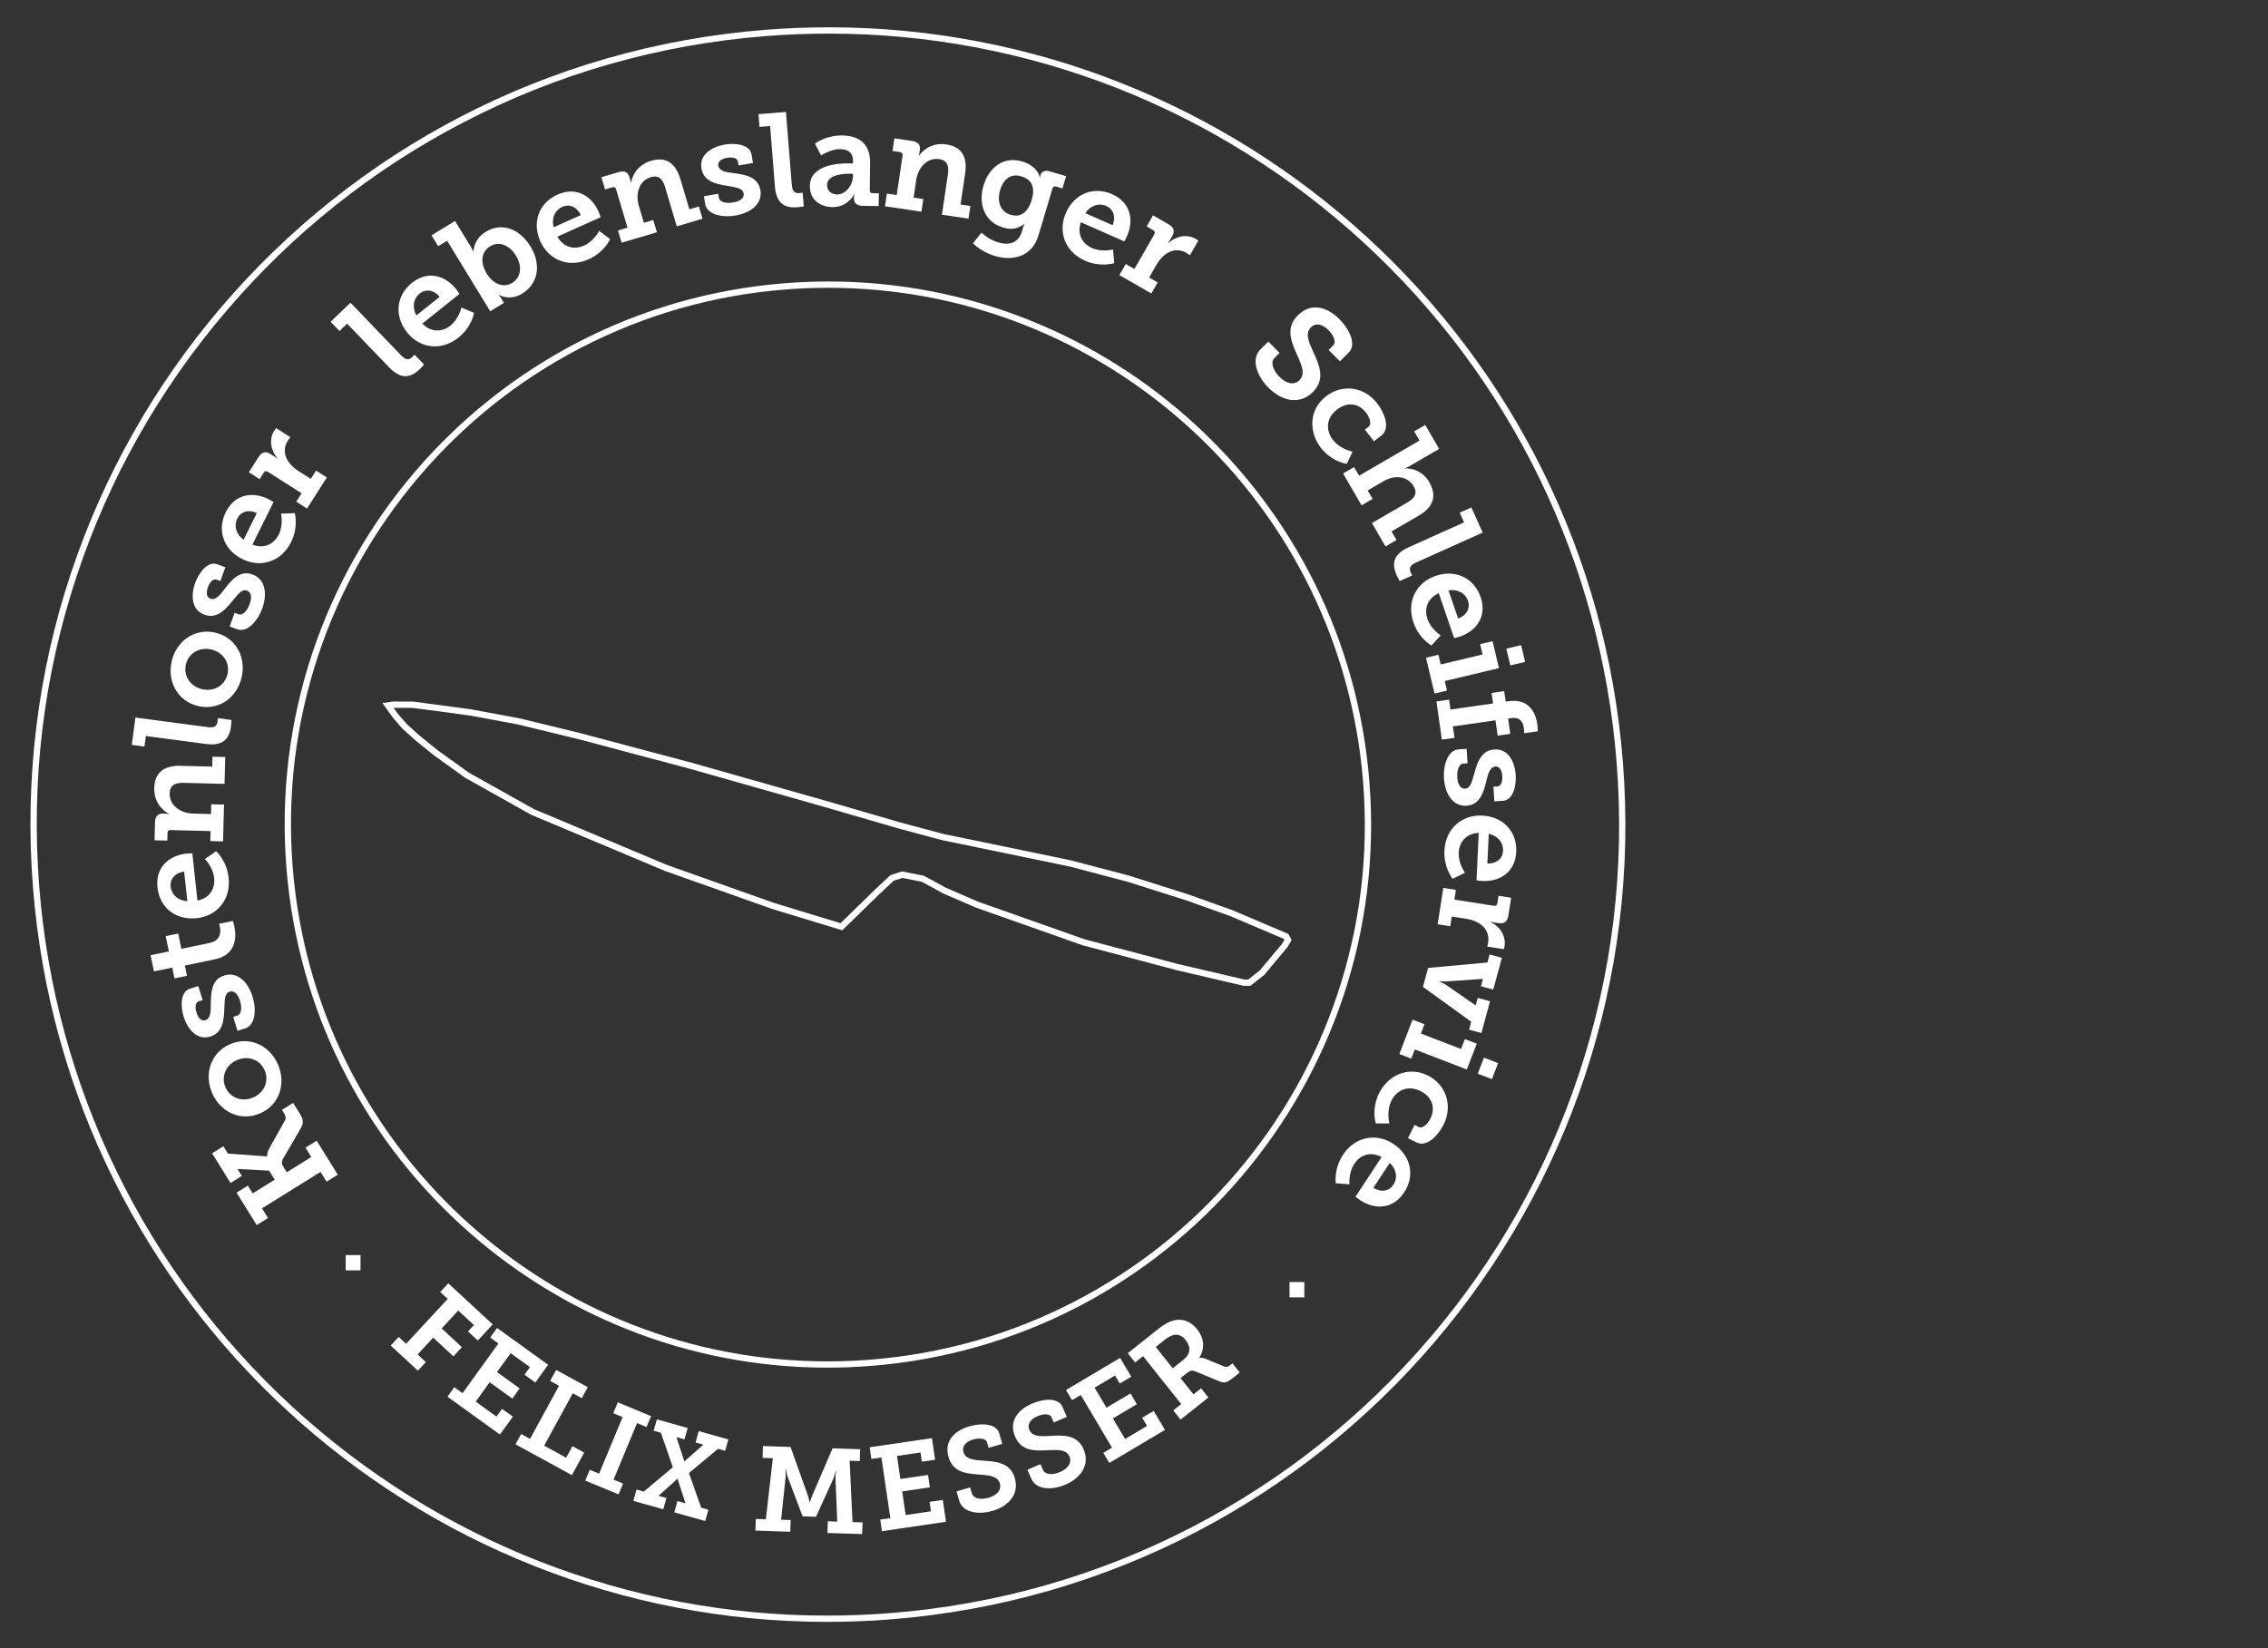 <?xml version="1.0" encoding="UTF-8"?><svg id="Ebene_1" xmlns="http://www.w3.org/2000/svg" viewBox="0 0 1080 785"><rect x="0" y="0" width="1080" height="785" fill="#333333" stroke="none"/><defs><style>.cls-1{fill:none;stroke:#fff;stroke-miterlimit:10;stroke-width:3px;}.cls-2{fill:#fff;stroke-width:0px;}</style></defs><path class="cls-2" d="m394.67,16c94.44,0,184.89,35.35,254.67,99.53,70.16,64.53,112.94,152.42,120.47,247.49,4.01,50.7-2.02,100.67-17.94,148.52-15.37,46.22-39.27,88.53-71.03,125.75-31.76,37.22-69.78,67.48-113,89.94-44.75,23.25-93.14,37.07-143.85,41.09-10.01.79-20.15,1.19-30.15,1.19-94.45,0-184.9-35.34-254.68-99.52-70.15-64.52-112.94-152.42-120.46-247.49-4.01-50.7,2.02-100.67,17.94-148.52,15.37-46.22,39.27-88.53,71.03-125.75,31.76-37.22,69.78-67.48,113-89.94,44.75-23.25,93.14-37.07,143.85-41.09,10.01-.79,20.15-1.19,30.15-1.19h0m0-3c-10.05,0-20.19.4-30.38,1.2C155.21,30.76-.85,213.65,15.7,422.72c15.74,198.87,182.01,349.78,378.13,349.78,10.05,0,20.19-.4,30.38-1.2,209.07-16.55,365.13-199.45,348.58-408.52C757.05,163.91,590.79,13,394.66,13h0Z"/><path class="cls-2" d="m394.53,137.08c64.09,0,125.47,23.99,172.82,67.54,47.61,43.79,76.64,103.44,81.75,167.95,2.72,34.41-1.37,68.32-12.17,100.79-10.43,31.36-26.65,60.08-48.21,85.34-21.55,25.26-47.35,45.79-76.69,61.03-30.37,15.78-63.21,25.16-97.62,27.88-6.79.54-13.68.81-20.46.81-64.1,0-125.47-23.99-172.83-67.54-47.61-43.79-76.64-103.43-81.75-167.96-2.72-34.41,1.37-68.32,12.17-100.79,10.43-31.36,26.65-60.08,48.21-85.34,21.55-25.26,47.35-45.79,76.69-61.03,30.37-15.78,63.21-25.16,97.62-27.88,6.79-.54,13.68-.81,20.46-.81h0m0-3c-6.85,0-13.75.27-20.7.82-142.41,11.27-248.71,135.86-237.44,278.26,10.72,135.46,123.98,238.26,257.57,238.26,6.85,0,13.75-.27,20.7-.82,142.41-11.27,248.71-135.86,237.44-278.26-10.72-135.46-123.98-238.26-257.57-238.26h0Z"/><path class="cls-2" d="m155.51,562.81l-2.87-4.62-27.88,17.34,2.87,4.62-5.38,3.35-9.6-15.44,5.38-3.35,2.3,3.7,10.49-6.53-2.67-4.29-15.05-.81,2.06,3.32-5.38,3.35-8.79-14.13,5.38-3.35,2.16,3.48,18.56,1.35.11-.07s-.21-1.68,1.33-4.29l7.08-12.62c.62-1.06.58-2.09-.23-3.4l-1.12-1.79,5.33-3.31,3.08,4.95c2.03,3.26,1.86,4.8.5,7.23l-8.53,14.65c-.66,1.24-.57,2.24.38,3.76l1.52,2.45,11.69-7.27-2.77-4.46,5.33-3.31,10.07,16.2-5.33,3.31Z"/><path class="cls-2" d="m101.08,520.78c-4.04-9.13-.79-19.33,8.34-23.37,9.19-4.07,18.87.39,22.89,9.47,4.04,9.13.85,19.3-8.34,23.37-9.13,4.05-18.87-.39-22.89-9.46Zm24.91-11.1c-2.13-4.8-7.66-7.18-13.22-4.72-5.5,2.44-7.52,8.16-5.39,12.96,2.15,4.86,7.75,7.21,13.25,4.78,5.56-2.46,7.52-8.16,5.36-13.02Z"/><path class="cls-2" d="m113.09,490.94l-2.03-6.61,1.84-.56c2.14-.66,2.36-3.87,1.37-7.11-.96-3.12-2.73-4.99-4.82-4.35-2.63.81-2.4,3.95-2.66,8.58-.18,5.08-.71,11-6.65,12.82-6.61,2.03-10.96-3.87-12.71-9.56-1.39-4.53-1.68-11.8,3.03-13.25l3.98-1.22,2.04,6.67-1.77.54c-1.59.49-2.01,2.62-1.16,5.38.75,2.45,2.25,4.27,4.2,3.67,2.57-.79,2.67-4.17,2.64-7.97.07-5.24.3-11.47,6.42-13.35,6.3-1.93,11.33,3.09,13.52,10.25,1.75,5.69,1.44,13.42-3.64,14.98l-3.61,1.11Z"/><path class="cls-2" d="m88.02,459.88l1.02,4.89-5.95,1.24-1.07-5.14-8.71,1.81-1.6-7.71,8.71-1.81-1.51-7.27,5.95-1.24,1.51,7.27,13.47-2.8c5.45-1.14,5.34-5.43,4.87-7.68-.18-.88-.36-1.43-.36-1.43l6.52-1.36s.4.96.7,2.41c.94,4.51,1.46,13.62-9.25,15.85l-14.29,2.98Z"/><path class="cls-2" d="m74.98,422.67c-1.01-9.36,5.25-15.18,13.85-16.11.96-.1,2.76-.1,2.76-.1l2.42,22.47c5.93-1.15,8.52-5.81,7.99-10.71-.57-5.28-4.45-9.05-4.45-9.05l5.39-3.74s5.05,4.48,5.93,12.63c1.16,10.76-5.89,18.28-15.12,19.27-9.99,1.08-17.72-4.92-18.77-14.65Zm12.71-7.55c-4.44.61-6.82,3.63-6.45,7.07.45,4.14,3.63,6.76,7.97,7.06l-1.52-14.13Z"/><path class="cls-2" d="m100.15,400.59l.12-4.74-19.07-.49c-.9-.02-1.42.48-1.44,1.37l-.09,3.65-6.08-.15.22-8.57c.07-2.88,1.45-4.19,3.75-4.13l1.47.04c.7.02,1.4.16,1.4.16v-.13c-1.01-.41-7.19-4.03-6.98-12.22.18-6.97,4.05-10.85,12.69-10.62l14.91.38.12-4.73,6.08.15-.33,12.8-19.33-.49c-3.97-.1-6.68.92-6.79,5.01-.15,5.89,5.39,9.49,11.09,9.63l8.58.22.12-4.67,6.08.16-.45,17.53-6.08-.15Z"/><path class="cls-2" d="m69.45,350.57l-.66,5.01-6.03-.8,1.72-13.01,34.26,4.54c2.92.39,4.53-.05,4.88-2.71.12-.89.14-1.53.14-1.53l6.47.86s.01,1.36-.2,2.94c-.68,5.14-3.02,9.67-11.84,8.5l-28.74-3.81Z"/><path class="cls-2" d="m81.77,314.92c2.29-9.72,11.04-15.88,20.76-13.59,9.78,2.3,14.8,11.7,12.53,21.36-2.29,9.72-10.97,15.9-20.76,13.59-9.72-2.29-14.8-11.7-12.53-21.36Zm26.56,6.18c1.2-5.11-1.77-10.35-7.69-11.74-5.86-1.38-10.92,1.97-12.12,7.08-1.22,5.17,1.82,10.42,7.68,11.8,5.92,1.39,10.92-1.97,12.14-7.14Z"/><path class="cls-2" d="m109.35,298.38l2.37-6.49,1.8.66c2.1.77,4.22-1.66,5.38-4.85,1.12-3.07.83-5.63-1.21-6.37-2.59-.95-4.3,1.7-7.3,5.24-3.21,3.94-7.21,8.34-13.04,6.21-6.49-2.37-6.4-9.7-4.36-15.29,1.63-4.45,5.79-10.42,10.42-8.73l3.91,1.43-2.4,6.55-1.74-.64c-1.56-.57-3.18.88-4.17,3.59-.88,2.4-.78,4.76,1.14,5.46,2.52.92,4.65-1.71,6.92-4.76,3.22-4.14,7.16-8.97,13.17-6.77,6.19,2.26,7.16,9.3,4.59,16.33-2.04,5.59-6.95,11.57-11.94,9.74l-3.55-1.3Z"/><path class="cls-2" d="m107.54,243.87c4.19-8.42,12.6-9.96,20.34-6.11.86.43,2.38,1.4,2.38,1.4l-10.06,20.23c5.62,2.22,10.3-.31,12.5-4.72,2.37-4.76,1.12-10.02,1.12-10.02l6.56-.24s1.85,6.5-1.8,13.83c-4.82,9.68-14.8,12.22-23.11,8.09-9-4.48-12.28-13.69-7.92-22.46Zm14.77.49c-4.07-1.88-7.7-.61-9.24,2.48-1.85,3.72-.59,7.64,2.91,10.24l6.33-12.72Z"/><path class="cls-2" d="m141.06,238.94l2.55-3.99-16.08-10.25c-.76-.48-1.46-.33-1.94.43l-1.96,3.08-5.13-3.27,4.58-7.18c1.55-2.43,3.37-3.02,5.69-1.54l1.62,1.03c1.03.65,1.66,1.21,1.66,1.21l.07-.11c-3.15-3.75-4.18-9.04-1.5-13.25.41-.65.9-1.17.9-1.17l6.75,4.3s-.56.63-1.17,1.6c-3.54,5.56-.27,11.14,4.91,14.44l5.99,3.82,2.51-3.94,5.13,3.27-9.43,14.79-5.13-3.27Z"/><path class="cls-2" d="m165.29,154.15l-3.64,3.5-4.21-4.38,9.46-9.09,23.95,24.92c2.04,2.12,3.57,2.79,5.5.92.65-.62,1.06-1.11,1.06-1.11l4.52,4.71s-.84,1.07-1.99,2.18c-3.74,3.59-8.4,5.67-14.56-.74l-20.09-20.9Z"/><path class="cls-2" d="m196.2,134.7c7.35-5.87,15.63-3.72,21.02,3.04.6.75,1.57,2.27,1.57,2.27l-17.65,14.1c4.15,4.38,9.47,4.06,13.32.99,4.15-3.31,5.24-8.61,5.24-8.61l6.05,2.54s-1.06,6.67-7.47,11.78c-8.45,6.75-18.58,4.84-24.37-2.41-6.27-7.85-5.36-17.59,2.29-23.7Zm13.19,6.67c-2.9-3.42-6.72-3.8-9.43-1.65-3.25,2.6-3.75,6.69-1.68,10.52l11.1-8.87Z"/><path class="cls-2" d="m212.92,114.67l-4.26,2.6-3.17-5.19,11.2-6.84,7.37,12.07c.83,1.37,1.33,2.42,1.33,2.42l.11-.07s-.02-5.69,5.82-9.26c7.54-4.6,16.04-1.62,21.31,7.01,5.4,8.85,3.44,17.92-3.93,22.42-6.06,3.7-11.01.65-11.01.65l-.11.07s.71.92,1.38,2.01l1.03,1.69-6.56,4-20.52-33.6Zm31,20.07c3.82-2.33,5.15-7.42,1.78-12.94-3.24-5.3-8.18-7.01-12.28-4.5-3.6,2.2-5.39,6.89-1.62,13.07,2.64,4.31,7.48,7.21,12.12,4.37Z"/><path class="cls-2" d="m265.48,92.68c8.58-3.86,16.06.29,19.6,8.18.39.88.95,2.59.95,2.59l-20.61,9.26c2.93,5.28,8.16,6.3,12.66,4.28,4.85-2.18,7.23-7.04,7.23-7.04l5.22,3.97s-2.69,6.19-10.17,9.55c-9.87,4.43-19.2.06-23-8.4-4.12-9.17-.81-18.37,8.12-22.38Zm11.11,9.74c-1.95-4.03-5.56-5.36-8.72-3.94-3.79,1.71-5.3,5.54-4.24,9.77l12.96-5.82Z"/><path class="cls-2" d="m294.27,109.78l4.54-1.35-5.43-18.28c-.26-.86-.89-1.21-1.75-.95l-3.5,1.04-1.73-5.83,8.22-2.44c2.76-.82,4.43.09,5.09,2.3l.42,1.41c.2.67.28,1.39.28,1.39l.12-.04c.08-1.09,1.6-8.09,9.46-10.42,6.69-1.99,11.57.5,14.03,8.79l4.25,14.3,4.54-1.35,1.73,5.83-12.27,3.64-5.5-18.53c-1.13-3.8-2.94-6.07-6.87-4.91-5.65,1.68-7.35,8.06-5.73,13.52l2.44,8.22,4.48-1.33,1.73,5.83-16.81,4.99-1.73-5.83Z"/><path class="cls-2" d="m335.18,93.49l6.81-1.2.33,1.89c.39,2.21,3.55,2.82,6.89,2.23,3.22-.57,5.29-2.1,4.91-4.24-.48-2.71-3.62-2.87-8.19-3.7-5.02-.81-10.82-2.06-11.9-8.18-1.19-6.81,5.19-10.4,11.06-11.43,4.66-.82,11.92-.21,12.77,4.65l.72,4.1-6.87,1.21-.32-1.83c-.29-1.64-2.36-2.32-5.19-1.82-2.52.44-4.51,1.7-4.16,3.72.47,2.65,3.81,3.17,7.59,3.61,5.19.71,11.35,1.71,12.45,8.01,1.14,6.49-4.46,10.86-11.84,12.15-5.86,1.03-13.49-.23-14.41-5.46l-.65-3.72Z"/><path class="cls-2" d="m366.7,60.03l-5.04.4-.48-6.06,13.08-1.05,2.76,34.45c.23,2.93,1,4.41,3.67,4.2.89-.07,1.53-.19,1.53-.19l.52,6.51s-1.32.3-2.92.43c-5.17.41-10.09-.93-10.8-9.8l-2.31-28.9Z"/><path class="cls-2" d="m404.14,77.82l2.05.02v-1.09c.07-4.16-2.54-5.66-5.93-5.71-4.86-.06-9.25,3.02-9.25,3.02l-2.94-5.67s5.11-3.97,12.98-3.87c8.77.11,13.38,4.71,13.28,13.03l-.16,13.06c-.01.96.49,1.41,1.39,1.42l2.94.04-.08,6.08-7.68-.1c-3.01-.04-4.14-1.65-4.12-3.51v-.38c.02-1.02.22-1.66.22-1.66h-.13s-2.83,6.24-10.38,6.14c-5.57-.07-10.78-3.4-10.69-10.05.12-9.98,13.26-10.84,18.5-10.78Zm-5.62,14.78c4.42.06,7.61-4.64,7.66-8.74v-1.09s-1.33-.02-1.33-.02c-3.2-.04-10.95.38-11.01,5.3-.03,2.43,1.67,4.5,4.68,4.54Z"/><path class="cls-2" d="m422.32,92.2l4.69.7,2.8-18.87c.13-.89-.3-1.47-1.19-1.6l-3.61-.53.89-6.01,8.49,1.26c2.85.42,3.98,1.95,3.64,4.23l-.22,1.46c-.1.7-.33,1.37-.33,1.37l.13.02c.53-.96,4.87-6.66,12.97-5.45,6.9,1.02,10.27,5.34,9.01,13.89l-2.19,14.76,4.69.69-.89,6.02-12.66-1.88,2.83-19.12c.58-3.93-.1-6.75-4.15-7.35-5.83-.86-10.07,4.2-10.91,9.84l-1.26,8.49,4.62.69-.89,6.01-17.35-2.57.89-6.02Z"/><path class="cls-2" d="m475.44,115.47c4.79,1.43,9.46.54,11.17-5.22l.58-1.96c.22-.74.62-1.62.62-1.62l-.12-.04c-2.66,2.21-5.84,3-10.01,1.76-9.02-2.68-11.89-11.42-9.34-20.01,2.56-8.59,9.49-14.14,18.5-11.46,3.74,1.11,7.55,3.78,8.29,7.61l.12.04s0-.47.19-1.08c.49-1.66,1.98-2.62,4.43-1.89l7.79,2.32-1.74,5.83-3.01-.89c-.8-.24-1.48.03-1.71.83l-6.65,22.33c-3.2,10.74-12.75,12.3-20.9,9.87-3.93-1.17-7.77-3.51-10.36-6.02l4.11-5.05s3.24,3.24,8.03,4.66Zm15.83-20.2c2.12-7.12-.87-10.08-5.05-11.32-4.72-1.41-8.38,1.24-9.95,6.52-1.63,5.46,0,10.35,5.02,11.85,3.68,1.1,7.88,0,9.98-7.05Z"/><path class="cls-2" d="m529.62,92.5c8.61,3.8,10.52,12.14,7.03,20.04-.39.88-1.29,2.44-1.29,2.44l-20.67-9.13c-1.96,5.71.77,10.28,5.28,12.27,4.86,2.15,10.06.67,10.06.67l.54,6.54s-6.4,2.14-13.9-1.17c-9.89-4.37-12.88-14.23-9.13-22.72,4.06-9.19,13.12-12.89,22.07-8.93Zm.19,14.78c1.69-4.15.26-7.72-2.9-9.12-3.81-1.68-7.66-.24-10.1,3.37l13,5.74Z"/><path class="cls-2" d="m536.08,125.75l4.11,2.36,9.51-16.53c.45-.78.26-1.48-.52-1.92l-3.16-1.82,3.03-5.27,7.38,4.25c2.5,1.44,3.17,3.23,1.79,5.61l-.96,1.67c-.61,1.05-1.13,1.71-1.13,1.71l.11.06c3.61-3.32,8.84-4.59,13.17-2.1.67.38,1.21.85,1.21.85l-3.99,6.94s-.66-.53-1.66-1.1c-5.71-3.29-11.14.24-14.21,5.56l-3.54,6.16,4.05,2.33-3.03,5.27-15.2-8.75,3.03-5.27Z"/><path class="cls-2" d="m609.33,168.1l-2.41,2.39c-2.09,2.07-.71,5.92,2.31,8.97,3.24,3.27,6.95,4.2,9.54,1.63,3.27-3.24.67-7.96-1.57-13.13-2.64-5.94-4.88-12.11.9-17.83,6.5-6.44,14.23-3.65,19.72,1.9,5.04,5.09,8.18,12.17,4.45,15.86l-4.23,4.19-5.36-5.41,2.18-2.16c1.64-1.62.11-4.89-2.27-7.3-2.61-2.64-5.87-3.74-8.32-1.3-2.95,2.93-1.03,6.96,1.03,11.59,3.05,6.53,5.91,13.24-.13,19.23-6.59,6.53-15.13,4-21.17-2.09-5.32-5.36-8.58-13.48-3.72-18.3l3.68-3.65,5.36,5.41Z"/><path class="cls-2" d="m655.78,192.09c3.33,4.3,6.57,11.83,2.01,15.36l-3.54,2.74-4.31-5.57,1.72-1.33c1.72-1.33.49-4.59-1.19-6.77-3.64-4.71-9.12-5.08-13.82-1.44-5.32,4.11-5.34,10.04-1.93,14.45,2.82,3.64,7.16,5.06,9.37,5.62l-2.79,5.8c-3.04-.48-8.46-2.68-12.26-7.59-5.84-7.54-5.9-18.18,2.45-24.64,7.69-5.95,18.15-4.58,24.3,3.37Z"/><path class="cls-2" d="m644.81,222.48l2.38,4.09,28.77-16.74-2.54-4.37,5.26-3.06,6.63,11.4-13.72,7.98c-1.38.8-2.47,1.22-2.47,1.22l.06.11c3.51-.19,8.53,1.55,11.36,6.42,3.64,6.25,2.46,11.75-5,16.09l-12.89,7.5,2.38,4.09-5.26,3.06-6.47-11.12,16.71-9.72c3.43-2,5.24-4.23,3.18-7.77-2.9-4.98-9.01-5.57-14.21-2.54l-7.69,4.47,2.35,4.04-5.26,3.06-8.82-15.16,5.26-3.06Z"/><path class="cls-2" d="m697.18,248.8l-2.07-4.61,5.55-2.49,5.38,11.97-31.53,14.17c-2.69,1.21-3.82,2.42-2.72,4.87.37.82.69,1.37.69,1.37l-5.96,2.68s-.73-1.15-1.38-2.61c-2.13-4.73-2.52-9.82,5.6-13.46l26.45-11.89Z"/><path class="cls-2" d="m705.08,284.46c3.05,8.9-1.77,15.97-9.95,18.77-.91.31-2.67.71-2.67.71l-7.32-21.38c-5.53,2.43-7.02,7.55-5.42,12.21,1.72,5.03,6.34,7.84,6.34,7.84l-4.43,4.84s-5.92-3.25-8.57-11c-3.51-10.24,1.7-19.12,10.48-22.13,9.51-3.26,18.37.88,21.54,10.14Zm-10.73,10.17c4.2-1.57,5.85-5.05,4.73-8.32-1.35-3.94-5.03-5.79-9.33-5.12l4.61,13.44Z"/><path class="cls-2" d="m684.96,311.87l1.1,4.61,19.93-4.75-1.17-4.92,5.92-1.41,3.06,12.83-25.84,6.16,1.08,4.54-5.92,1.41-4.07-17.06,5.92-1.41Zm39.38-4.58l1.9,7.97-7.04,1.68-1.9-7.97,7.04-1.68Z"/><path class="cls-2" d="m690.03,333.26l.67,4.69,20.28-2.89-.71-5.01,6.02-.86.71,5.01,1.46-.21c10.46-1.49,12.98,6.69,13.59,11,.27,1.9.21,3.33.21,3.33l-6.46.92s.07-.85-.16-2.5c-.26-1.84-1.16-5.4-5.84-4.73l-1.65.23,1.04,7.29-6.02.86-1.04-7.29-20.28,2.89.78,5.45-6.02.86-2.59-18.19,6.02-.86Z"/><path class="cls-2" d="m698.39,356.66l.44,6.9-1.92.12c-2.24.14-3.19,3.22-2.98,6.6.21,3.26,1.5,5.48,3.68,5.35,2.75-.18,3.25-3.29,4.57-7.73,1.36-4.9,3.24-10.54,9.44-10.93,6.9-.44,9.77,6.3,10.15,12.25.3,4.73-1.1,11.87-6.02,12.19l-4.15.27-.45-6.96,1.85-.12c1.66-.11,2.56-2.09,2.38-4.96-.16-2.56-1.2-4.67-3.24-4.54-2.68.17-3.56,3.44-4.42,7.15-1.28,5.09-2.95,11.09-9.34,11.5-6.58.42-10.3-5.63-10.78-13.1-.38-5.94,1.71-13.39,7.01-13.73l3.77-.24Z"/><path class="cls-2" d="m721.99,405.83c-.45,9.4-7.53,14.19-16.16,13.78-.96-.05-2.74-.32-2.74-.32l1.08-22.57c-6.03.23-9.31,4.43-9.54,9.35-.25,5.31,3,9.63,3,9.63l-5.9,2.86s-4.3-5.2-3.91-13.39c.51-10.81,8.64-17.15,17.91-16.71,10.04.48,16.75,7.59,16.28,17.37Zm-13.72,5.5c4.48.09,7.3-2.54,7.46-5.99.2-4.16-2.54-7.23-6.79-8.21l-.68,14.19Z"/><path class="cls-2" d="m693.29,423.81l-.73,4.68,18.85,2.94c.89.14,1.47-.29,1.61-1.17l.56-3.6,6.01.94-1.31,8.41c-.44,2.85-1.87,4.11-4.59,3.69l-1.9-.29c-1.2-.19-2-.44-2-.44l-.02.13c4.39,2.17,7.46,6.6,6.69,11.54-.12.76-.35,1.44-.35,1.44l-7.91-1.23s.25-.8.43-1.94c1.02-6.51-4.22-10.31-10.29-11.26l-7.02-1.09-.72,4.62-6.01-.94,2.7-17.33,6.01.94Z"/><path class="cls-2" d="m715.19,456.22l-4.13,15.13-5.87-1.6.96-3.52-17.04,1.19c-1.77.18-3.68-.14-3.68-.14l-.05.18s1.8.69,3.26,1.68l14.06,9.74.98-3.58,5.87,1.6-4.12,15.13-5.87-1.6,1.03-3.77-23-16.62,2.46-9.02,28.24-2.58,1.04-3.83,5.87,1.6Z"/><path class="cls-2" d="m678.32,487.86l-1.7,4.42,19.12,7.35,1.81-4.72,5.68,2.18-4.73,12.31-24.79-9.54-1.68,4.36-5.68-2.18,6.3-16.37,5.67,2.18Zm35.06,18.5l-2.94,7.65-6.75-2.6,2.94-7.65,6.75,2.6Z"/><path class="cls-2" d="m687.44,535.63c-2.43,4.87-7.81,11.05-12.97,8.48l-4.01-2,3.15-6.3,1.95.97c1.95.97,4.35-1.55,5.58-4.01,2.66-5.33.63-10.42-4.7-13.08-6.01-3-11.37-.46-13.85,4.53-2.06,4.12-1.46,8.65-1,10.88h-6.44c-.89-2.95-1.26-8.79,1.51-14.34,4.26-8.53,13.82-13.2,23.27-8.48,8.7,4.35,12,14.37,7.51,23.36Z"/><path class="cls-2" d="m668.6,568.01c-5.17,7.86-13.7,8.38-20.92,3.64-.8-.53-2.19-1.67-2.19-1.67l12.41-18.88c-5.31-2.88-10.27-.92-12.97,3.19-2.92,4.44-2.31,9.82-2.31,9.82l-6.54-.54s-1.06-6.67,3.44-13.52c5.94-9.04,16.16-10.37,23.91-5.27,8.4,5.52,10.56,15.05,5.18,23.24Zm-14.61-2.25c3.82,2.35,7.57,1.53,9.47-1.36,2.29-3.48,1.49-7.52-1.67-10.51l-7.8,11.88Z"/><polygon class="cls-1" points="184.75 335.99 187.27 335.64 196.54 335.68 210.92 337.54 224.2 339.36 246.97 343.59 276.1 350.68 329.44 364.87 393.46 383.04 428.09 393.11 448.87 398.68 494.47 408.1 510.01 411.34 537.43 418.56 565.63 427.51 586.39 434.94 612.46 446.03 613.34 447.69 611.81 450.29 601 463.25 594.89 468.07 592.3 468.03 560.58 460.61 516.06 448.83 465.09 430.83 449.42 424.02 443.46 420.72 439.3 418.52 429.67 416.61 424.85 418.12 417.06 425.41 400.68 441.41 368.22 431.53 317.1 413.39 253.62 386.74 222.44 369.27 207.51 358.54 198.64 351.36 192.6 345.9 188.34 340.98 184.75 335.99"/><path class="cls-2" d="m189.83,636.79l3.55,3.28,19.81-21.42-3.55-3.28,3.82-4.13,21.17,19.57-7.1,7.68-4.68-4.32,2.82-3.05-7.47-6.91-7.88,8.52,9.64,8.92-4.05,4.38-9.64-8.92-7.41,8.02,3.92,3.63-3.78,4.09-12.94-11.97,3.78-4.09Z"/><path class="cls-2" d="m216.34,660.74l3.92,2.83,17.07-23.66-3.92-2.83,3.29-4.57,24.31,17.54-6.09,8.44-5.17-3.73,2.6-3.6-9.18-6.62-6.49,8.99,10.79,7.79-3.49,4.84-10.79-7.79-6.66,9.22,9.87,7.12,2.66-3.69,5.17,3.73-6.16,8.53-25-18.04,3.26-4.52Z"/><path class="cls-2" d="m248.15,683.03l4.24,2.32,13.82-25.3-4.24-2.32,2.86-5.24,15.07,8.23-2.86,5.24-4.29-2.34-13.63,24.96,10.48,5.73,3-5.49,5.59,3.05-5.86,10.73-26.85-14.67,2.67-4.89Z"/><path class="cls-2" d="m280.83,700.06l4.46,1.85,11.19-26.94-4.46-1.85,2.16-5.2,15.86,6.58-2.16,5.2-4.52-1.88-11.19,26.94,4.52,1.88-2.14,5.15-15.86-6.58,2.14-5.15Z"/><path class="cls-2" d="m303.11,709.47l3.45.97,13.83-11.59-5.67-16.42-3.45-.97,1.52-5.42,14.67,4.12-1.52,5.42-3.83-1.08,3.11,9.56c.47,1.08.63,1.95.63,1.95l.11.03c-.02.05.58-.6,1.5-1.35l7.46-6.59-3.72-1.04,1.52-5.42,14.13,3.96-1.52,5.42-3.39-.95-13.87,11.53,5.82,16.52,3.45.97-1.51,5.37-14.73-4.13,1.5-5.37,3.83,1.08-3.13-9.68c-.45-1.13-.62-2-.62-2l-.11-.03c-.11-.03-.65.64-1.52,1.41l-7.49,6.7,3.78,1.06-1.51,5.37-14.24-4,1.51-5.37Z"/><path class="cls-2" d="m359.92,723.48l4.77.15,3.34-29.08-4.89-.16.18-5.63,13.13.43,8.24,23.08c.62,2.01.86,3.38.86,3.38h.11s.33-1.35,1.13-3.32l9.67-22.5,13.13.43-.18,5.63-4.83-.16,1.38,29.23,4.77.16-.18,5.57-16.54-.54.18-5.57,4.49.15-.82-20.4c-.07-1.43.29-3.75.29-3.75h-.17s-.53,2.2-1.08,3.54l-8.34,18.33-6.37-.21-7.13-18.84c-.47-1.38-.79-3.61-.79-3.61h-.23s.21,2.33.05,3.75l-2.14,20.3,4.55.15-.18,5.57-16.6-.54.18-5.57Z"/><path class="cls-2" d="m419.19,723.78l4.78-.7-4.24-28.87-4.78.7-.82-5.57,29.65-4.36,1.51,10.3-6.3.93-.65-4.39-11.2,1.65,1.61,10.97,13.17-1.93.87,5.91-13.17,1.94,1.65,11.25,12.04-1.77-.66-4.5,6.3-.93,1.53,10.41-30.5,4.48-.81-5.51Z"/><path class="cls-2" d="m461.98,708.45l.84,2.89c.73,2.51,4.32,3.07,7.98,2,3.93-1.14,6.23-3.64,5.32-6.75-1.14-3.93-5.93-3.91-10.92-4.35-5.76-.46-11.52-1.33-13.53-8.27-2.27-7.81,3.2-12.65,9.86-14.59,6.12-1.78,12.97-1.22,14.27,3.26l1.47,5.08-6.5,1.89-.76-2.62c-.57-1.97-3.77-2.16-6.66-1.32-3.17.92-5.41,2.99-4.55,5.94,1.03,3.55,5,3.76,9.49,4.12,6.39.39,12.85,1.01,14.95,8.27,2.3,7.92-3.3,13.51-10.62,15.64-6.44,1.87-14.17.97-15.86-4.87l-1.28-4.42,6.5-1.89Z"/><path class="cls-2" d="m495.46,697.36l1.2,2.76c1.04,2.4,4.68,2.49,8.17.98,3.75-1.63,5.71-4.4,4.42-7.38-1.63-3.76-6.38-3.12-11.38-2.93-5.77.27-11.59.14-14.47-6.49-3.24-7.46,1.57-12.95,7.93-15.72,5.84-2.54,12.71-2.85,14.57,1.42l2.11,4.85-6.21,2.7-1.09-2.5c-.82-1.88-4.01-1.67-6.77-.47-3.03,1.31-4.98,3.65-3.76,6.47,1.47,3.39,5.44,3.09,9.93,2.88,6.39-.42,12.87-.63,15.88,6.31,3.29,7.56-1.56,13.82-8.55,16.86-6.15,2.67-13.93,2.76-16.35-2.82l-1.83-4.23,6.21-2.69Z"/><path class="cls-2" d="m525.38,692l4.16-2.47-14.89-25.09-4.16,2.47-2.87-4.84,25.77-15.3,5.31,8.95-5.48,3.25-2.26-3.81-9.73,5.78,5.66,9.54,11.44-6.79,3.05,5.13-11.44,6.79,5.81,9.78,10.46-6.21-2.32-3.91,5.48-3.25,5.37,9.05-26.5,15.73-2.84-4.79Z"/><path class="cls-2" d="m558.7,671.77l3.78-3.01-18.16-22.83-3.78,3.01-3.5-4.41,13.93-11.08c2.31-1.84,4.33-3.23,6.54-4.11,4.44-1.64,9.02-.63,12.56,3.82,3.5,4.41,3.67,9.36,1.01,13.51l.07.09s1.32-.25,2.87.41l8.89,3.69c1.08.45,1.88.17,2.95-.67l1.02-.82,3.47,4.36-3.7,2.94c-2.63,2.09-3.85,2.19-6.28,1.15l-10.97-4.57c-1.62-.67-2.52-.61-4.35.84l-2.89,2.3,6.16,7.75,3.65-2.9,3.47,4.36-13.26,10.55-3.47-4.36Zm4.99-24.24c3.07-2.44,3.62-5.86.93-9.24-1.63-2.05-3.66-3.05-5.96-2.38-1.21.31-2.55,1.08-4.02,2.25l-4.27,3.4,8.07,10.15,5.25-4.18Z"/><path class="cls-2" d="m164.62,597.8h7.05v7.28h-7.05v-7.28Z"/><path class="cls-2" d="m614.06,610.64h7.05v7.28h-7.05v-7.28Z"/></svg>
